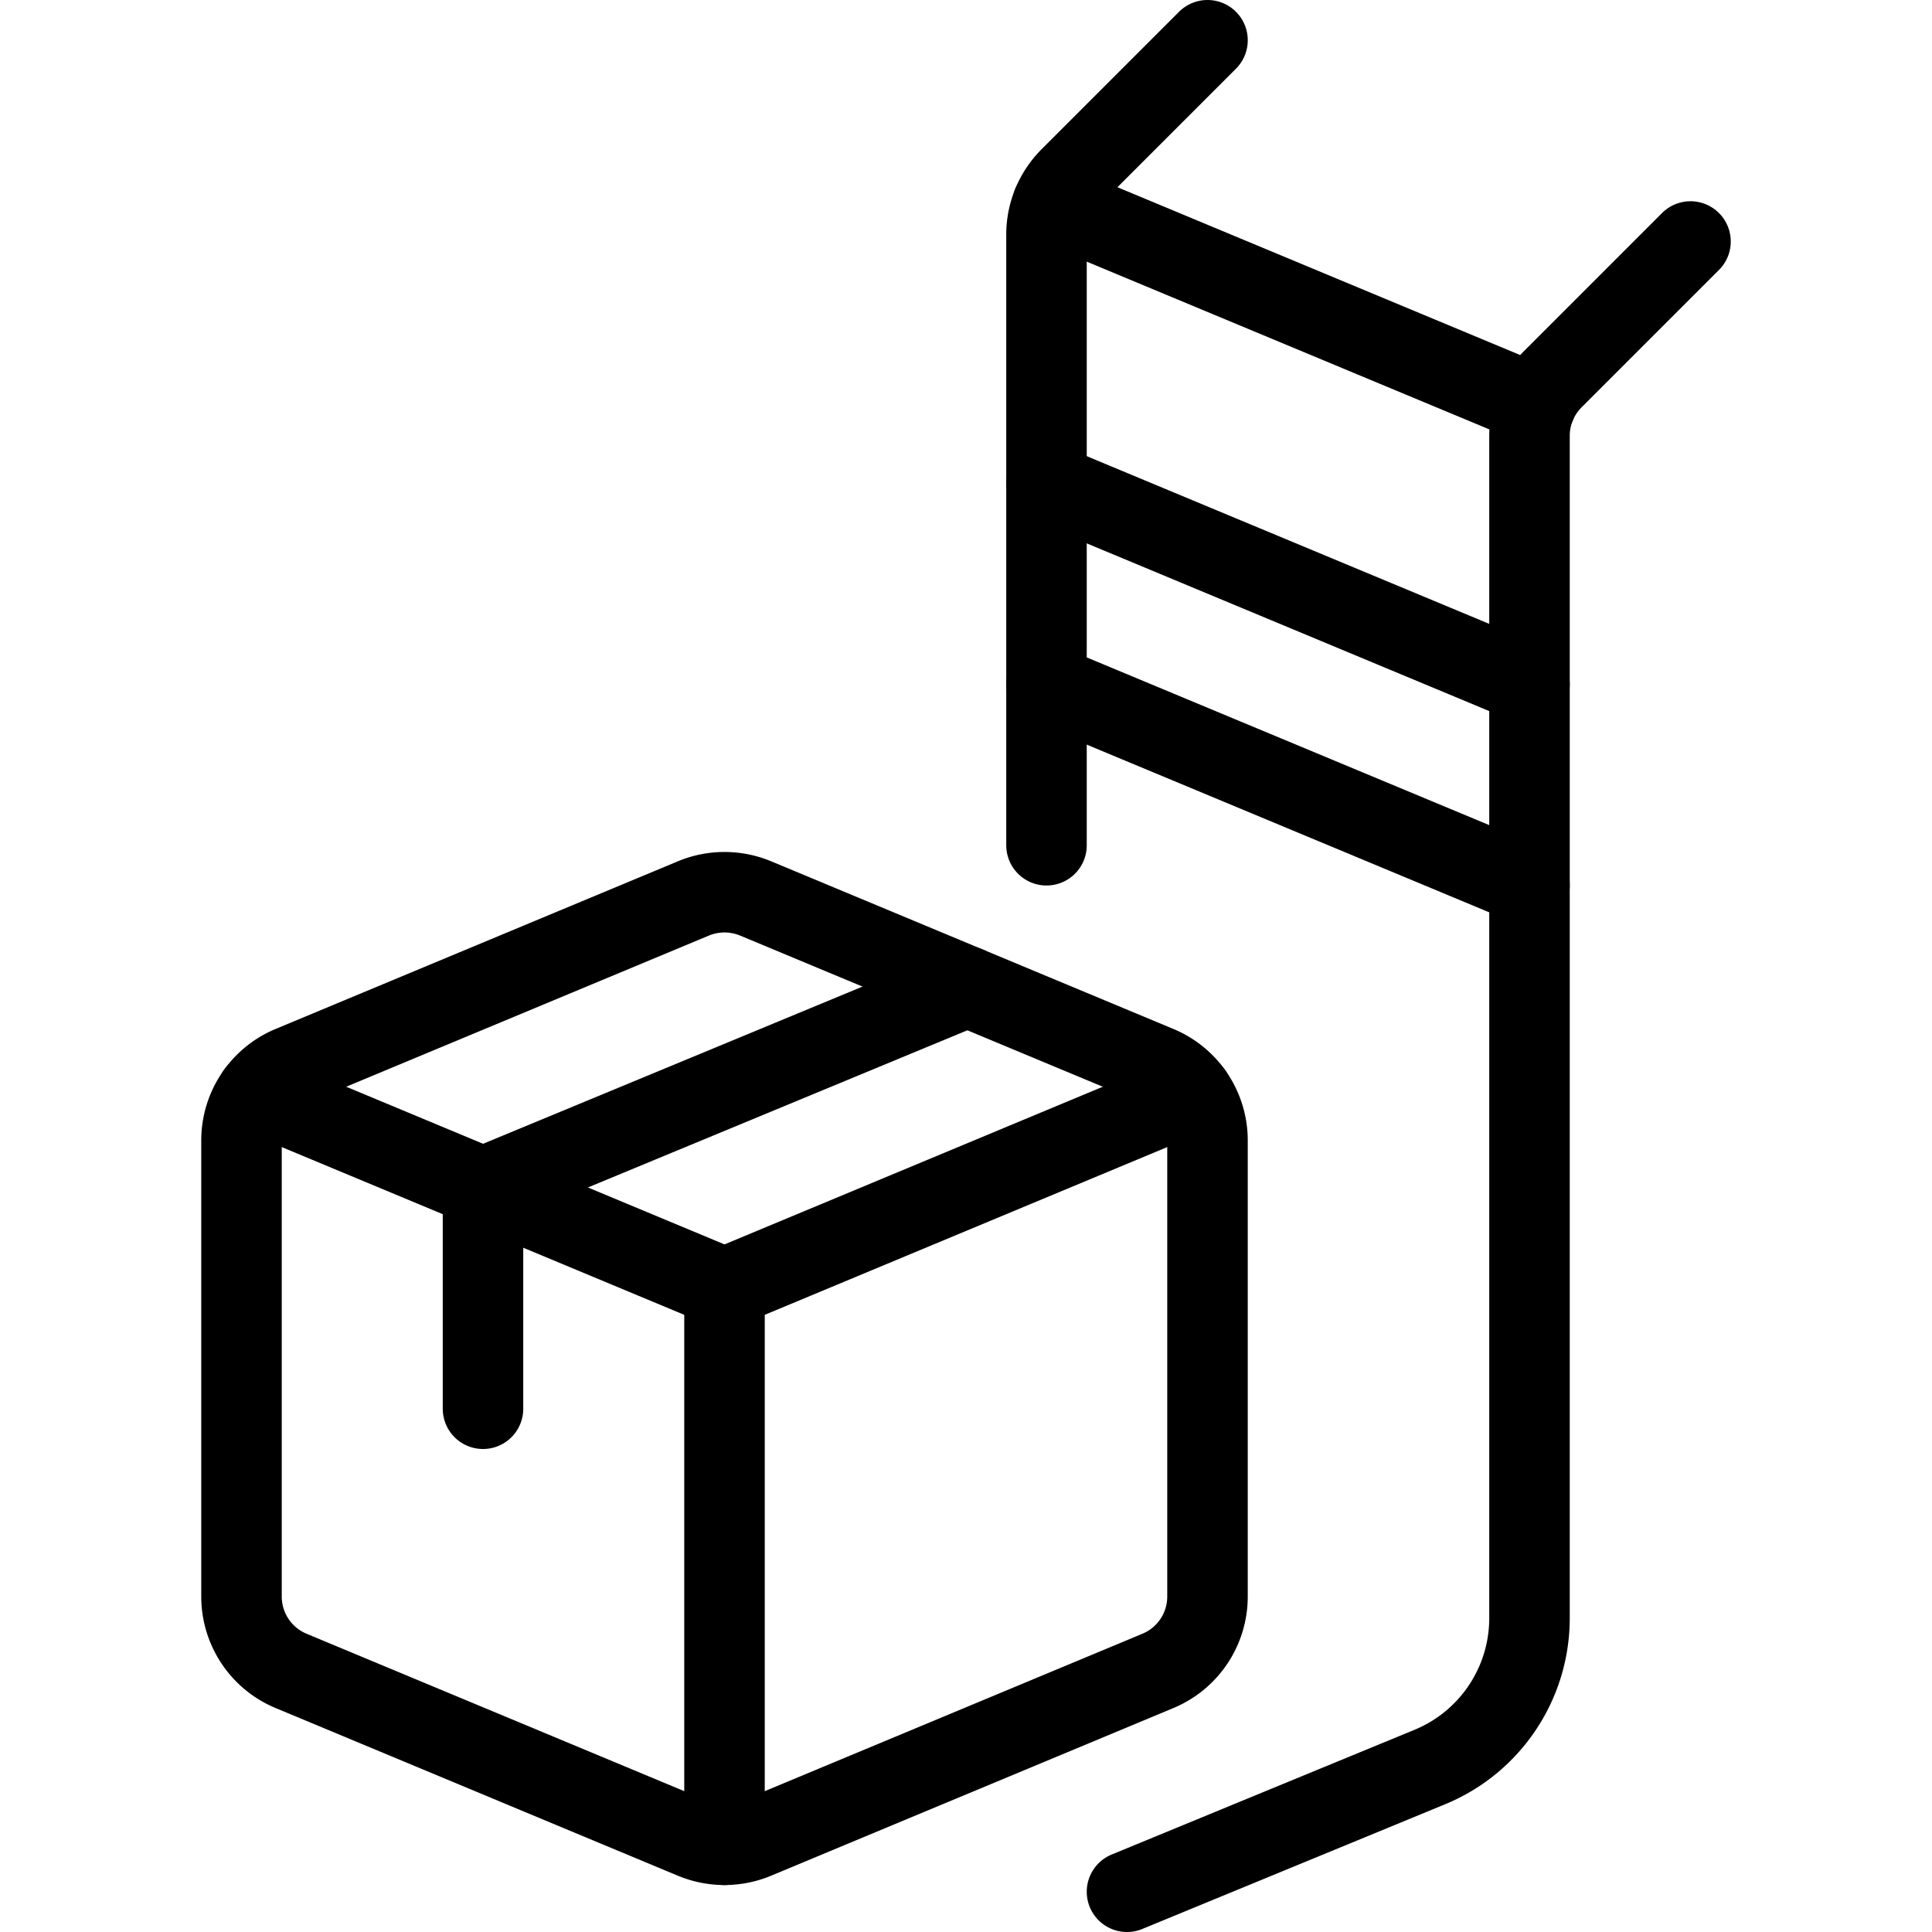 <svg viewBox="0 0 24 24" xmlns="http://www.w3.org/2000/svg"><g transform="matrix(1,0,0,1,0,0)"><path d="M12.018 12.257L6 14.75 6 17.5" fill="none" stroke="#000000" stroke-linecap="round" stroke-linejoin="round"></path><path d="M15,14.167a1,1,0,0,0-.615-.923l-5-2.084a1.007,1.007,0,0,0-.77,0l-5,2.084A1,1,0,0,0,3,14.167v5.666a1,1,0,0,0,.615.923l5,2.084a1.007,1.007,0,0,0,.77,0l5-2.084A1,1,0,0,0,15,19.833Z" fill="none" stroke="#000000" stroke-linecap="round" stroke-linejoin="round"></path><path d="M3.191 13.579L9 16 14.809 13.579" fill="none" stroke="#000000" stroke-linecap="round" stroke-linejoin="round"></path><path d="M9 16L9 22.917" fill="none" stroke="#000000" stroke-linecap="round" stroke-linejoin="round"></path><path d="M13 6L19 8.5" fill="none" stroke="#000000" stroke-linecap="round" stroke-linejoin="round"></path><path d="M13 8.5L19 11" fill="none" stroke="#000000" stroke-linecap="round" stroke-linejoin="round"></path><path d="M15,.5,13.293,2.207A1,1,0,0,0,13,2.914V10.5" fill="none" stroke="#000000" stroke-linecap="round" stroke-linejoin="round"></path><path d="M13.076 2.532L19.076 5.032" fill="none" stroke="#000000" stroke-linecap="round" stroke-linejoin="round"></path><path d="M14,23.5l3.761-1.549A2,2,0,0,0,19,20.1V5.414a1,1,0,0,1,.293-.707L21,3" fill="none" stroke="#000000" stroke-linecap="round" stroke-linejoin="round"></path></g></svg>